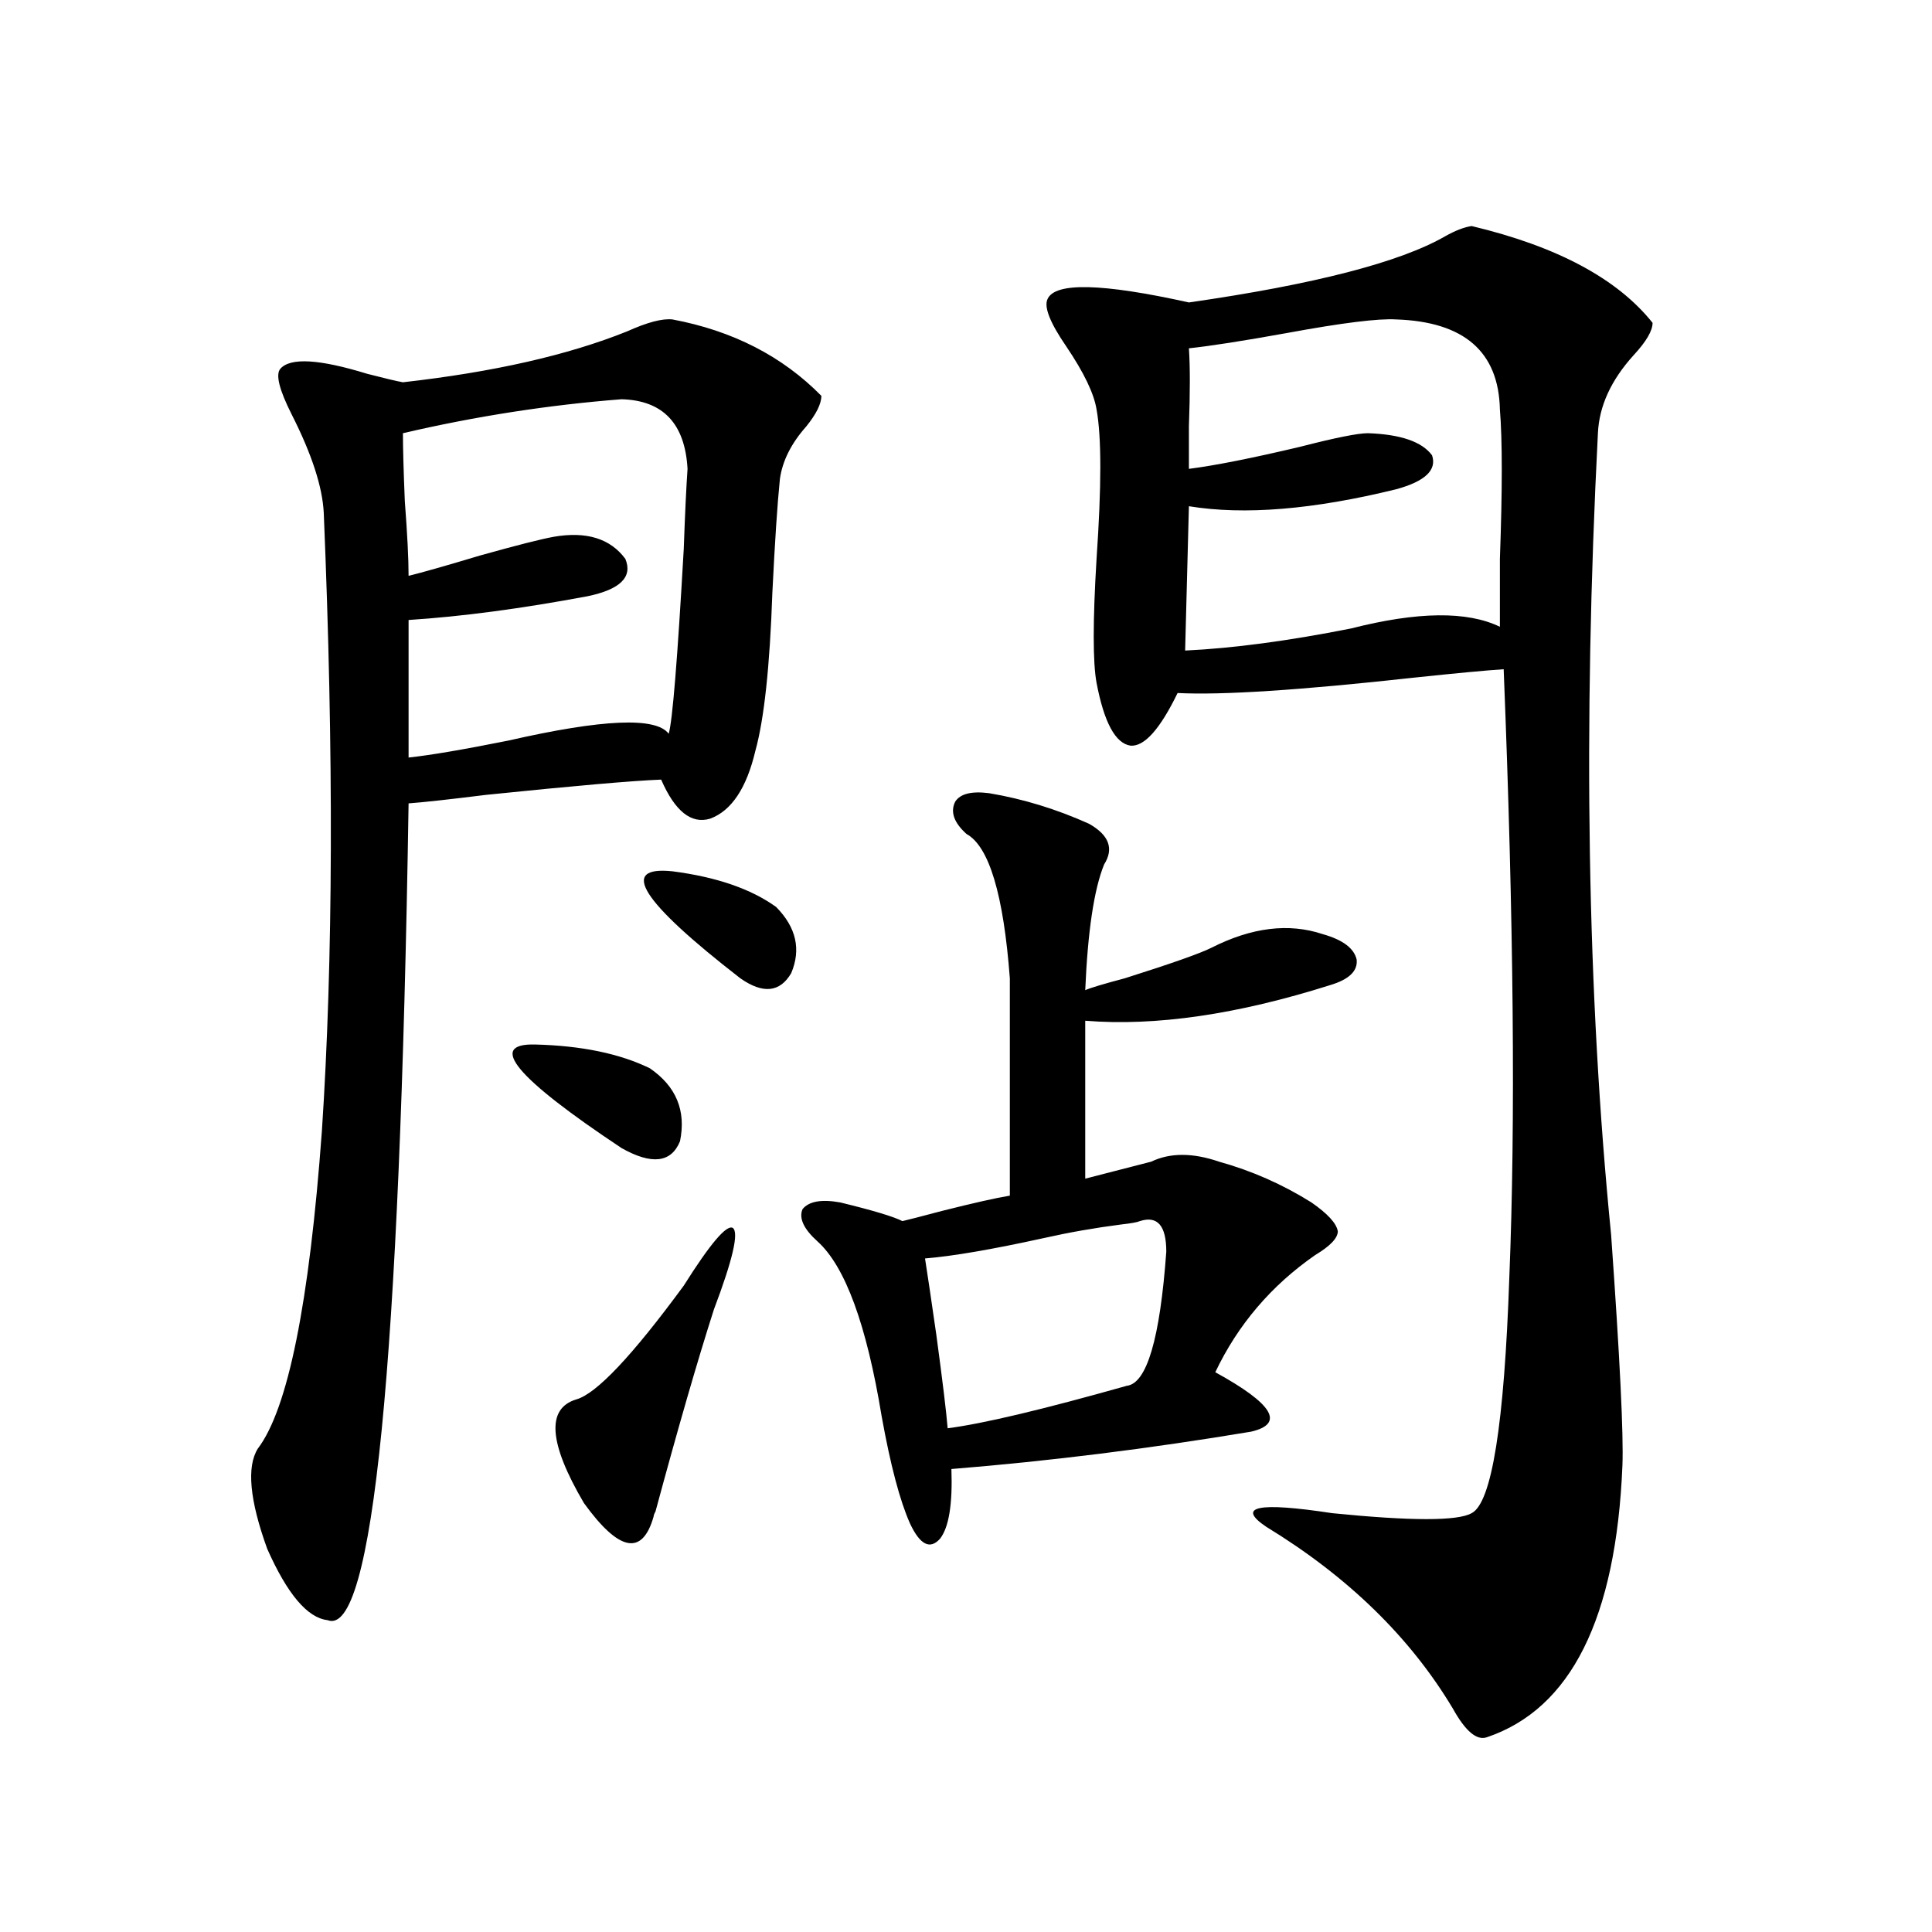 <?xml version="1.0" encoding="utf-8"?>
<!-- Generator: Adobe Illustrator 16.0.0, SVG Export Plug-In . SVG Version: 6.00 Build 0)  -->
<!DOCTYPE svg PUBLIC "-//W3C//DTD SVG 1.1//EN" "http://www.w3.org/Graphics/SVG/1.1/DTD/svg11.dtd">
<svg version="1.1" id="图层_1" xmlns="http://www.w3.org/2000/svg" xmlns:xlink="http://www.w3.org/1999/xlink" x="0px" y="0px"
	 width="1000px" height="1000px" viewBox="0 0 1000 1000" enable-background="new 0 0 1000 1000" xml:space="preserve">
<path d="M348.064,165.34c31.219,5.864,56.904,19.048,77.071,39.551c0,4.106-2.606,9.38-7.805,15.82
	c-7.805,8.789-12.362,17.88-13.658,27.246c-1.311,12.896-2.606,32.52-3.902,58.887c-1.311,38.095-4.237,65.341-8.78,81.738
	c-4.558,19.336-12.362,31.063-23.414,35.156c-9.756,2.938-18.216-3.804-25.365-20.215c-14.969,0.591-45.212,3.228-90.729,7.91
	c-18.871,2.349-32.194,3.817-39.999,4.395c-4.558,291.22-18.536,432.12-41.95,422.754c-10.411-1.181-20.822-13.485-31.219-36.914
	c-9.115-25.187-10.731-42.476-4.878-51.855c15.609-20.503,26.661-75.284,33.17-164.355c5.854-88.468,6.174-195.117,0.976-319.922
	c-0.655-13.472-6.188-30.46-16.585-50.977c-6.509-12.882-8.46-20.792-5.854-23.73c5.198-5.851,20.152-4.972,44.877,2.637
	c9.101,2.349,15.274,3.817,18.536,4.395c46.828-5.273,85.517-14.063,116.095-26.367C335.047,166.81,342.852,164.763,348.064,165.34z
	 M321.724,206.648c-37.728,2.938-75.455,8.789-113.168,17.578c0,7.622,0.32,19.336,0.976,35.156
	c1.296,17.001,1.951,29.883,1.951,38.672c7.149-1.758,19.512-5.273,37.072-10.547c18.856-5.273,31.539-8.487,38.048-9.668
	c16.905-2.925,29.268,0.879,37.072,11.426c3.902,9.38-2.606,15.82-19.512,19.336c-34.48,6.454-65.364,10.547-92.681,12.305v71.191
	c11.052-1.167,28.292-4.093,51.706-8.789c48.779-11.124,76.416-12.305,82.925-3.516c1.951-6.44,4.543-38.37,7.805-95.801
	c0.641-18.155,1.296-31.929,1.951-41.309C354.559,219.255,343.187,207.239,321.724,206.648z M276.847,540.633
	c24.055,0.591,43.901,4.696,59.511,12.305c13.658,9.38,18.856,21.973,15.609,37.793c-4.558,11.138-14.634,12.305-30.243,3.516
	C267.091,557.923,252.122,540.056,276.847,540.633z M353.918,665.438c13.658-21.671,22.104-31.641,25.365-29.883
	c3.247,2.349,0,16.411-9.756,42.188c-8.46,26.367-18.536,61.235-30.243,104.59c-0.655,1.181-0.976,2.06-0.976,2.637
	c-5.854,20.517-17.896,18.169-36.097-7.031c-18.216-31.05-19.512-48.917-3.902-53.613
	C308.706,721.399,327.242,701.774,353.918,665.438z M348.064,450.984c22.759,2.938,40.64,9.091,53.657,18.457
	c10.396,10.547,13.003,21.973,7.805,34.277c-5.854,9.97-14.634,10.849-26.341,2.637C331.8,466.517,320.093,448.06,348.064,450.984z
	 M511.963,410.555c17.561,2.938,34.786,8.212,51.706,15.82c10.396,5.864,13.003,12.896,7.805,21.094
	c-5.213,12.896-8.46,34.579-9.756,65.039c2.592-1.167,9.421-3.214,20.487-6.152c24.055-7.608,39.023-12.882,44.877-15.82
	c20.808-10.547,39.999-12.882,57.56-7.031c10.396,2.938,16.25,7.333,17.561,13.184c0.641,5.864-3.902,10.259-13.658,13.184
	c-48.139,15.243-90.409,21.396-126.826,18.457v81.738l34.146-8.789c9.756-4.683,21.463-4.683,35.121,0
	c16.905,4.696,32.835,11.728,47.804,21.094c8.445,5.864,13.003,10.849,13.658,14.941c0,3.516-3.902,7.622-11.707,12.305
	c-22.773,15.82-39.999,36.035-51.706,60.645c29.908,16.411,36.097,26.669,18.536,30.762
	c-52.682,8.789-104.388,15.243-155.118,19.336c0.641,18.169-1.311,30.185-5.854,36.035c-5.213,5.864-10.411,3.228-15.609-7.91
	c-5.213-11.714-10.091-30.171-14.634-55.371c-7.805-47.461-18.871-77.632-33.17-90.527c-7.164-6.44-9.756-12.003-7.805-16.699
	c3.247-4.093,9.756-5.273,19.512-3.516c16.905,4.106,27.637,7.333,32.194,9.668c2.592-0.577,9.421-2.335,20.487-5.273
	c16.25-4.093,27.957-6.729,35.121-7.91v-112.5c-3.262-43.354-10.731-68.253-22.438-74.707c-6.509-5.851-8.46-11.426-5.854-16.699
	C496.994,410.856,502.848,409.388,511.963,410.555z M590.01,632.039c-1.311,0.591-4.558,1.181-9.756,1.758
	c-13.658,1.758-26.996,4.106-39.999,7.031c-26.676,5.864-47.163,9.38-61.462,10.547c1.296,8.212,3.247,21.396,5.854,39.551
	c3.247,24.032,5.198,40.142,5.854,48.34c18.201-2.335,49.1-9.668,92.681-21.973c10.396-1.167,17.226-24.308,20.487-69.434
	C603.668,634.388,599.11,629.114,590.01,632.039z M761.713,117c44.222,10.547,75.44,27.246,93.656,50.098
	c0,4.106-3.262,9.668-9.756,16.699c-11.707,12.896-17.896,26.367-18.536,40.43c-7.805,152.353-5.533,290.63,6.829,414.844
	c4.543,63.872,6.494,103.711,5.854,119.531c-3.262,79.102-26.676,125.972-70.242,140.625c-5.213,1.758-11.066-3.228-17.561-14.941
	c-22.118-36.914-54.313-68.253-96.583-94.043c-15.609-10.547-4.237-12.882,34.146-7.031c40.975,4.106,65.029,4.106,72.193,0
	c10.396-5.273,16.905-45.991,19.512-122.168c3.247-79.679,2.271-184.57-2.927-314.648c-9.115,0.591-24.725,2.06-46.828,4.395
	c-58.535,6.454-99.189,9.091-121.948,7.91c-9.115,18.759-17.24,27.837-24.39,27.246c-7.805-1.167-13.658-12.003-17.561-32.52
	c-1.951-10.547-1.951-31.929,0-64.16c2.592-37.491,2.592-63.281,0-77.344c-1.311-8.198-6.509-19.034-15.609-32.52
	c-8.46-12.305-11.707-20.503-9.756-24.609c3.902-8.789,28.292-8.198,73.169,1.758c65.029-9.366,109.266-20.792,132.68-34.277
	C753.253,119.349,757.811,117.591,761.713,117z M722.689,165.34c-9.115-0.577-27.972,1.758-56.584,7.031
	c-22.773,4.106-39.679,6.743-50.73,7.91c0.641,9.38,0.641,22.852,0,40.43c0,9.97,0,17.29,0,21.973
	c13.658-1.758,32.835-5.562,57.56-11.426c18.201-4.683,29.908-7.031,35.121-7.031c16.905,0.591,27.957,4.395,33.17,11.426
	c2.592,7.622-3.582,13.485-18.536,17.578c-42.926,10.547-78.702,13.485-107.314,8.789l-1.951,74.707
	c24.71-1.167,53.322-4.972,85.852-11.426c34.466-8.789,60.151-9.077,77.071-0.879c0-7.031,0-18.745,0-35.156
	c1.296-35.733,1.296-61.523,0-77.344C775.691,182.039,757.811,166.521,722.689,165.34z"/>
</svg>
